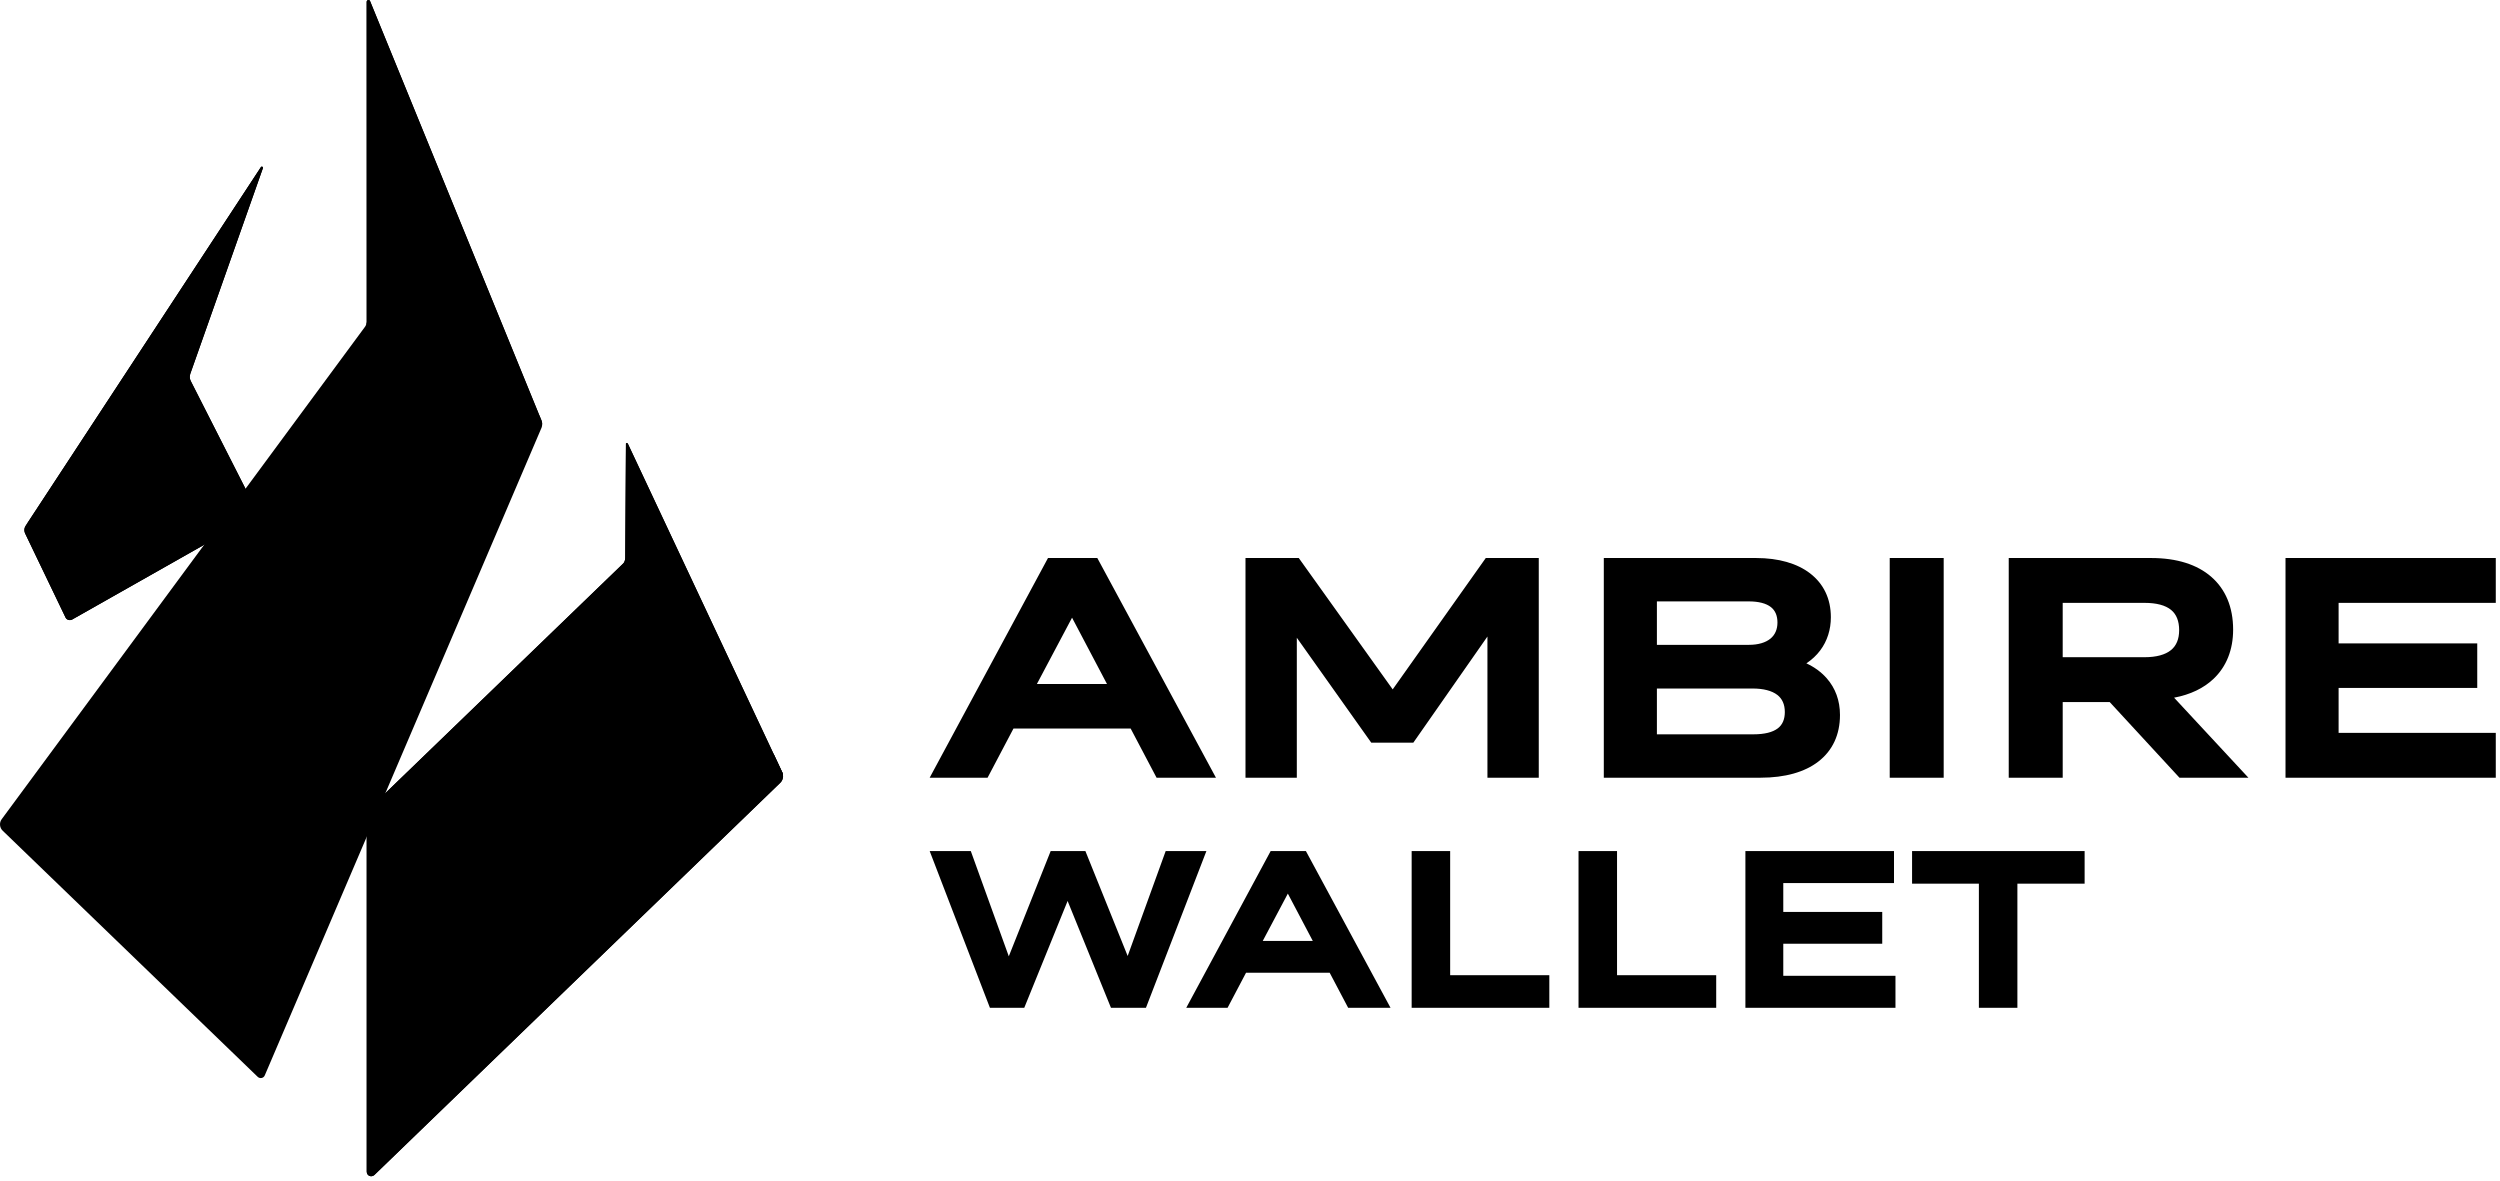 <svg width="362" height="171" viewBox="0 0 362 171" fill="none" xmlns="http://www.w3.org/2000/svg">
<path fill-rule="evenodd" clip-rule="evenodd" d="M167.471 112.612L163.72 105.494H146.751L143.001 112.612H134.616C140.326 102.007 146.034 91.402 151.749 80.801H158.891L176.07 112.612H167.47H167.471ZM155.234 89.44L150.142 99.042H160.292L155.233 89.44H155.234ZM180.347 112.612V80.801H188.063L201.663 99.824L215.14 80.801H222.813V112.612H215.381V92.169L204.648 107.54H198.559L187.779 92.345V112.612H180.347ZM254.913 112.612H232.231V80.801H254.275C257.554 80.801 260.23 81.584 262.106 83.028C264.041 84.52 265.109 86.675 265.109 89.376C265.109 91.158 264.594 92.811 263.564 94.184C263.032 94.894 262.364 95.523 261.563 96.05C262.753 96.609 263.741 97.339 264.511 98.216C265.768 99.647 266.429 101.446 266.429 103.526C266.429 106.398 265.346 108.698 263.283 110.285C261.323 111.792 258.5 112.612 254.913 112.612ZM256.432 87.91C255.737 87.364 254.65 87.082 253.209 87.082H239.919V93.373H253.251C254.578 93.373 255.656 93.058 256.372 92.466C257.011 91.939 257.376 91.153 257.376 90.142C257.376 89.146 257.05 88.396 256.431 87.91H256.432ZM257.362 100.628C256.565 100.012 255.337 99.697 253.763 99.697H239.919V106.33H253.891C255.515 106.33 256.685 106.03 257.426 105.465C258.109 104.946 258.443 104.143 258.443 103.1C258.443 101.995 258.061 101.17 257.362 100.628ZM273.631 112.612V80.801H281.446V112.612H273.631ZM290.864 112.612V80.801H311.5C315.226 80.801 318.144 81.755 320.163 83.497C322.261 85.308 323.357 87.923 323.357 91.166C323.357 94.103 322.376 96.531 320.525 98.291C319.103 99.643 317.18 100.579 314.808 101.024L325.569 112.613H315.588L305.487 101.66H298.68V112.613H290.864V112.612ZM314.381 88.32C313.557 87.643 312.267 87.295 310.52 87.295H298.679V95.164H310.52C312.234 95.164 313.529 94.811 314.365 94.129C315.136 93.5 315.541 92.534 315.541 91.251C315.541 89.937 315.149 88.954 314.38 88.322L314.381 88.32ZM330.942 112.612V80.801H361.389V87.296H338.63V93.161H358.705V99.613H338.63V106.119H361.389V112.613H330.942V112.612Z" fill="black"/>
<path d="M147.837 145.934H143.342L134.616 123.23H140.571L146.074 138.476L152.139 123.23H157.163L163.286 138.427L168.792 123.23H174.689L165.931 145.934H160.87L154.59 130.46L148.31 145.934H147.837ZM200.171 145.934H195.216L192.539 140.854H180.426L177.749 145.934H171.767C175.842 138.366 179.915 130.796 183.994 123.23H189.091C193.172 130.801 197.263 138.367 201.351 145.934H200.171ZM186.48 129.393L182.844 136.25H190.094L186.48 129.393ZM223.637 145.934H204.407V123.23H209.983V141.209H224.342V145.934H223.637ZM247.801 145.934H228.571V123.23H234.147V141.209H248.506V145.934H247.801ZM273.761 145.934H252.734V123.23H274.251V127.864H258.219V132.052H272.548V136.655H258.219V141.3H274.464V145.934H273.76H273.761ZM291.414 145.934H286.542V127.955H276.868V123.23H301.853V127.955H292.118V145.934H291.413H291.414Z" fill="black"/>
<path d="M90.921 64.274L113.272 111.851C113.492 112.346 113.383 112.951 112.997 113.335L54.202 170.143C53.76 170.527 53.101 170.253 53.101 169.648V117.455L90.15 81.69C90.425 81.471 90.535 81.085 90.535 80.755L90.645 64.274C90.645 64.164 90.865 64.164 90.92 64.274H90.921Z" fill="black"/>
<path fill-rule="evenodd" clip-rule="evenodd" d="M53.102 117.457V169.649C53.102 170.253 53.762 170.528 54.203 170.143L112.998 113.336C113.384 112.951 113.493 112.347 113.273 111.853L90.319 81.512L53.102 117.457Z" fill="black"/>
<path fill-rule="evenodd" clip-rule="evenodd" d="M90.768 64.133H90.765H90.762H90.759C90.691 64.134 90.627 64.176 90.627 64.265L90.534 80.744C90.534 80.963 90.483 81.291 90.317 81.511L113.362 112.612C113.417 112.336 113.362 112.062 113.251 111.787L90.9 64.21C90.876 64.162 90.821 64.135 90.766 64.133H90.768Z" fill="black"/>
<path fill-rule="evenodd" clip-rule="evenodd" d="M113.363 112.614C113.419 112.338 113.363 112.064 113.253 111.789L112.096 109.318L91.29 82.824L113.362 112.614H113.363Z" fill="black"/>
<path d="M38.072 24.333L27.558 54.111C27.448 54.44 27.448 54.825 27.613 55.154L37.412 74.438L10.437 89.712C10.107 89.876 9.666 89.766 9.501 89.438L3.666 77.295C3.446 76.856 3.501 76.416 3.777 76.032L37.797 24.169C37.908 24.059 38.128 24.169 38.073 24.334L38.072 24.333Z" fill="black"/>
<path fill-rule="evenodd" clip-rule="evenodd" d="M37.911 24.127H37.901C37.863 24.128 37.826 24.141 37.797 24.171L5.229 73.817L5.192 73.883L27.558 54.112L27.628 53.912C27.628 53.911 27.628 53.911 27.629 53.911L27.634 53.896L38.073 24.334C38.112 24.217 38.013 24.128 37.912 24.125L37.911 24.127Z" fill="black"/>
<path fill-rule="evenodd" clip-rule="evenodd" d="M3.775 76.034C3.5 76.418 3.445 76.858 3.665 77.297L9.501 89.439C9.667 89.769 10.106 89.879 10.437 89.713L37.411 74.44L27.612 55.157C27.446 54.827 27.446 54.442 27.557 54.113L3.775 76.034Z" fill="black"/>
<path fill-rule="evenodd" clip-rule="evenodd" d="M53.101 0.269V46.584C53.101 46.858 52.991 47.133 52.827 47.353L0.253 118.61C-0.132 119.105 -0.077 119.873 0.418 120.314L37.302 155.914C37.632 156.243 38.183 156.133 38.348 155.694L78.424 61.912C78.535 61.637 78.535 61.252 78.424 60.922L53.596 0.16C53.552 0.048 53.462 0 53.372 0C53.239 0 53.1 0.106 53.1 0.268L53.101 0.269Z" fill="black"/>
<path fill-rule="evenodd" clip-rule="evenodd" d="M53.359 0H53.355C53.221 0 53.084 0.106 53.084 0.268L53.1 46.583C53.1 46.694 53.074 46.841 53.031 46.968L78.096 60.164L53.578 0.161C53.534 0.051 53.447 0.002 53.358 0.001L53.359 0Z" fill="black"/>
<path fill-rule="evenodd" clip-rule="evenodd" d="M78.512 61.437V61.43C78.511 61.267 78.488 61.112 78.434 60.95L78.115 60.165L53.033 46.969L57.837 49.715L78.512 61.437Z" fill="black"/>
<path d="M5.177 73.893L3.792 76.004L27.557 54.109L5.177 73.893Z" fill="black"/>
</svg>
